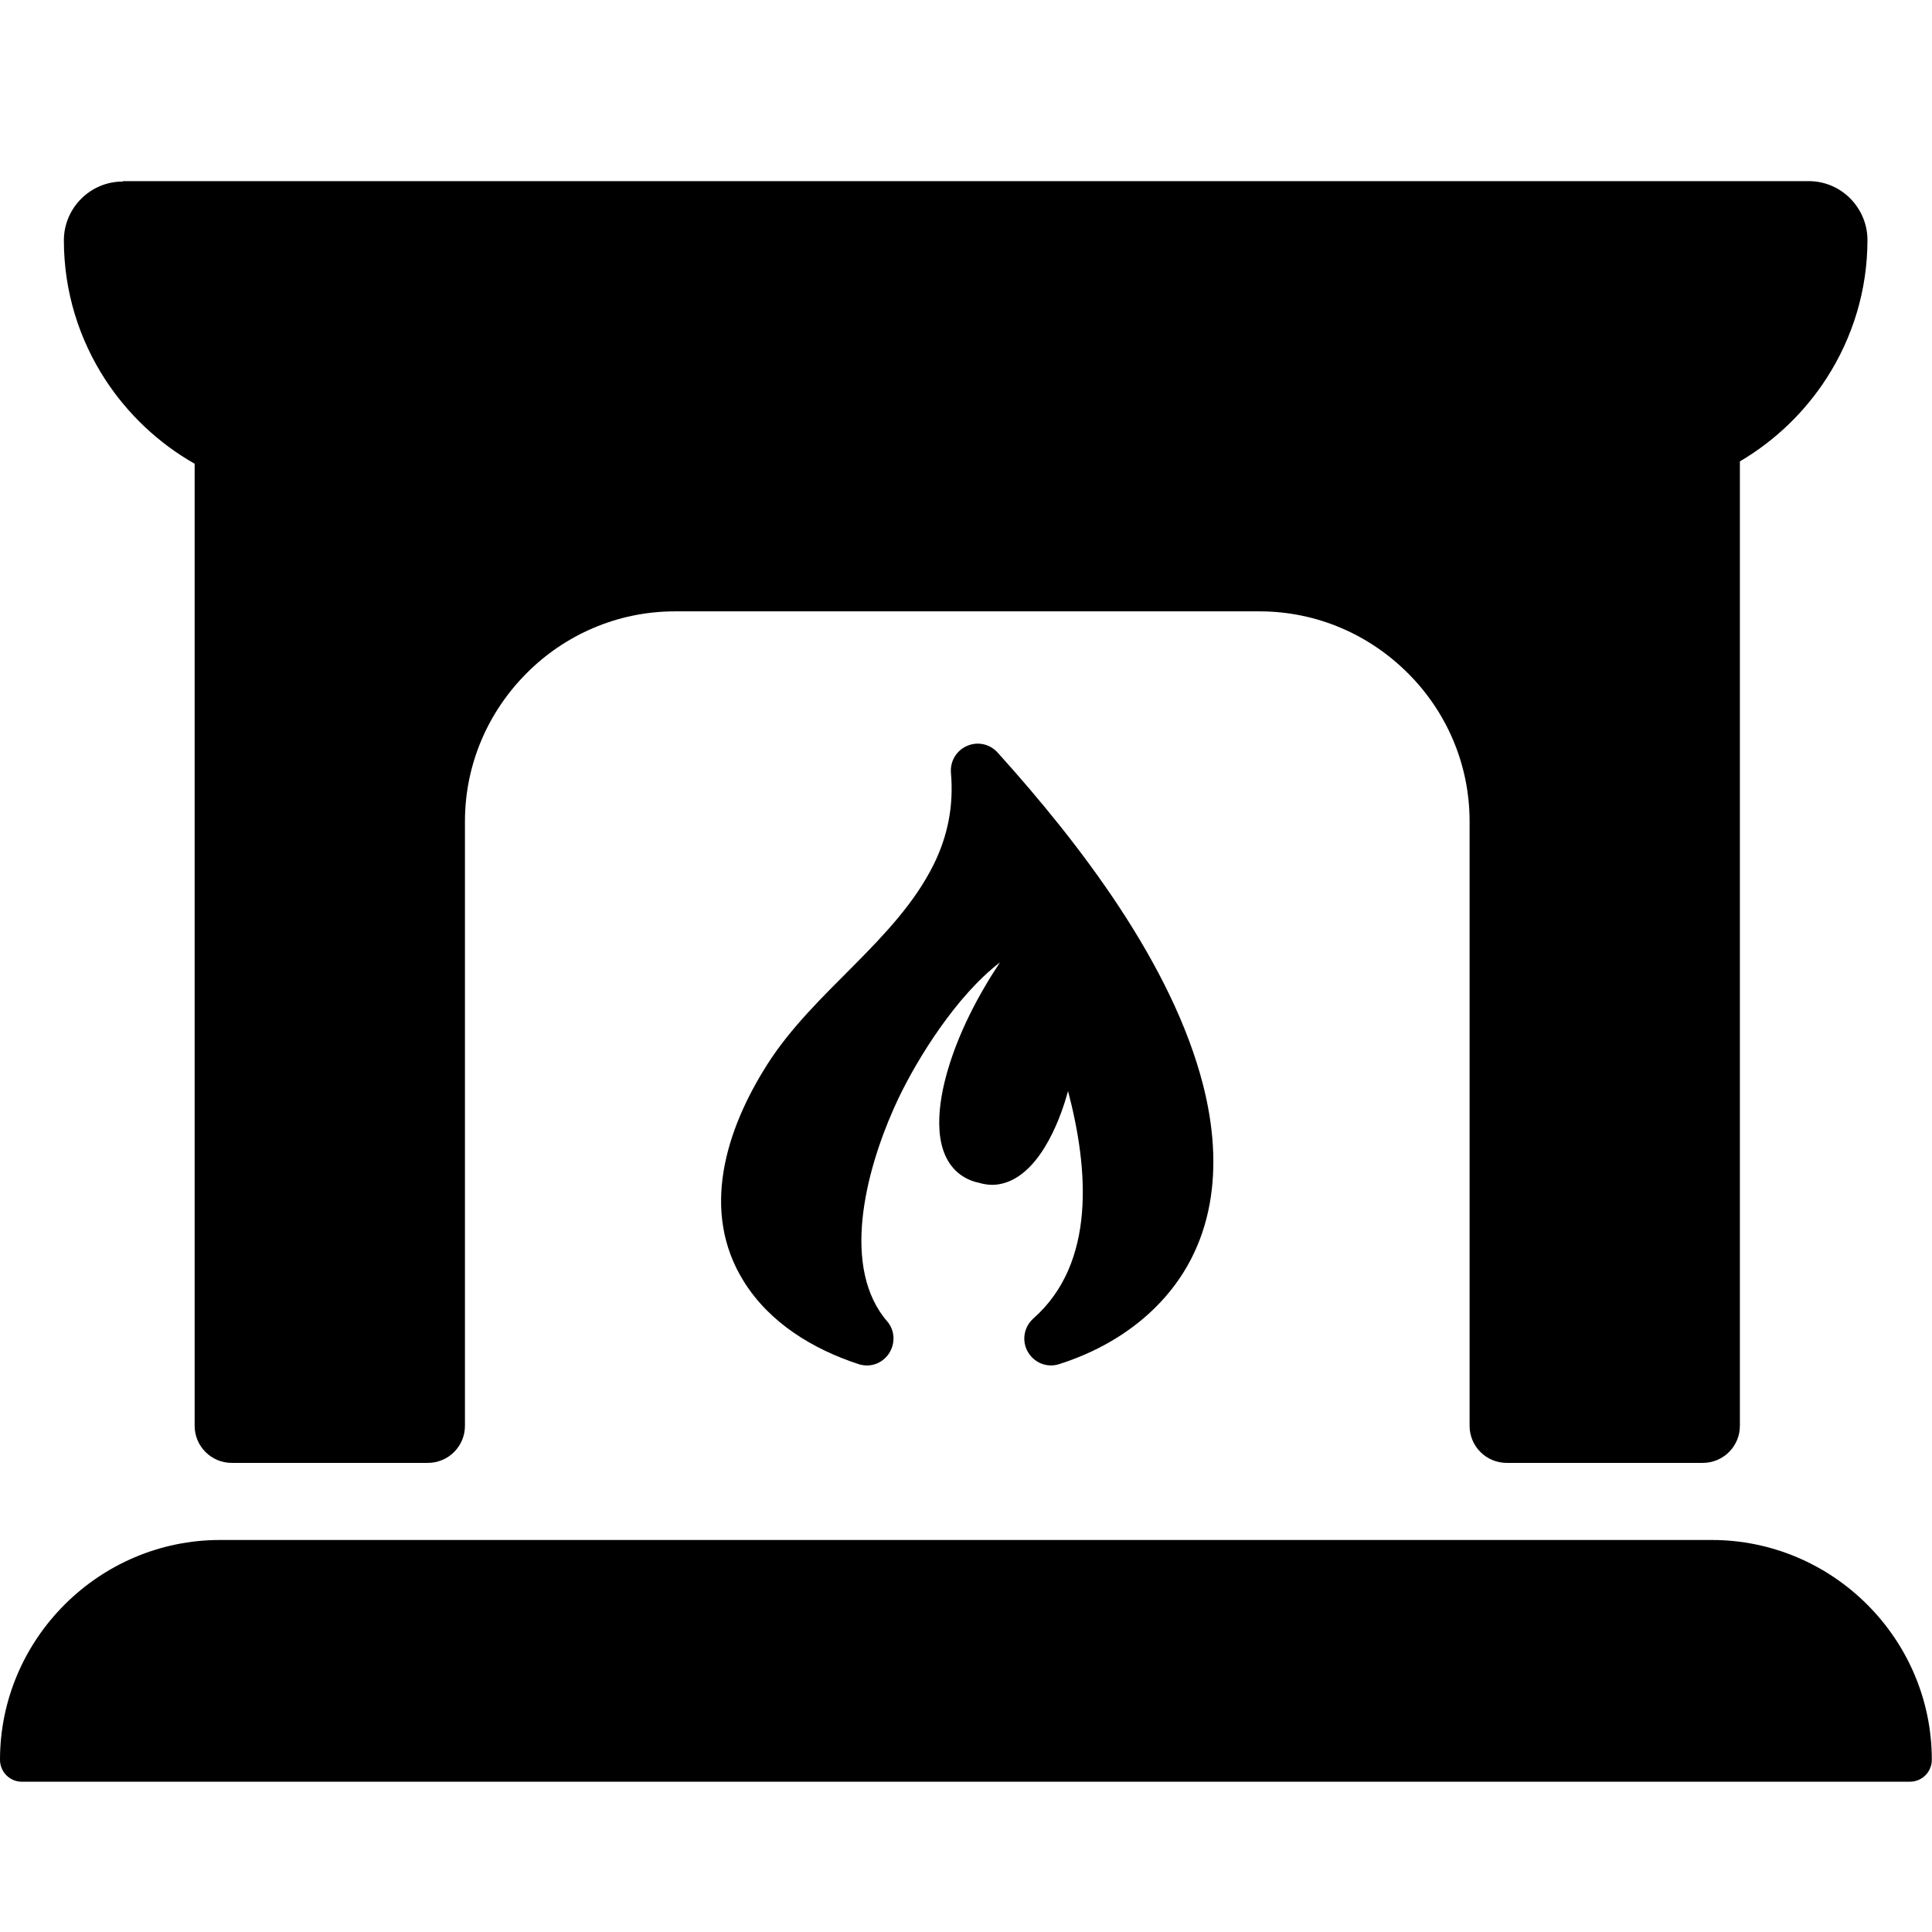 <svg width="32" height="32" viewBox="0 0 32 32" fill="none" xmlns="http://www.w3.org/2000/svg">
<g clip-path="url(#clip0_958_6010)">
<path fill-rule="evenodd" clip-rule="evenodd" d="M2.043 3H29.957C30.226 3 30.469 3.109 30.645 3.286C30.822 3.466 30.931 3.709 30.931 3.974C30.931 4.81 30.684 5.593 30.261 6.253C29.898 6.821 29.4 7.3 28.818 7.642V23.616C28.818 23.955 28.543 24.23 28.204 24.23H24.955C24.616 24.23 24.341 23.955 24.341 23.616V13.604C24.341 12.648 23.95 11.777 23.318 11.149C22.687 10.518 21.819 10.126 20.863 10.126H11.179C10.223 10.126 9.352 10.518 8.724 11.149C8.093 11.78 7.701 12.648 7.701 13.604V23.616C7.701 23.955 7.426 24.23 7.087 24.23H3.838C3.499 24.23 3.224 23.955 3.224 23.616V7.681C2.628 7.343 2.12 6.863 1.746 6.291C1.312 5.625 1.058 4.831 1.058 3.981C1.058 3.713 1.168 3.469 1.344 3.293C1.52 3.116 1.764 3.007 2.032 3.007L2.043 3ZM17.692 18.063C17.543 18.621 17.177 19.513 16.541 19.616C16.432 19.633 16.323 19.623 16.217 19.591C16.09 19.566 15.97 19.51 15.868 19.425C15.416 19.041 15.547 18.24 15.695 17.735C15.875 17.114 16.192 16.497 16.563 15.94C15.839 16.494 15.197 17.531 14.88 18.194C14.425 19.154 13.934 20.748 14.573 21.725C14.608 21.778 14.647 21.831 14.69 21.88C14.823 22.032 14.834 22.247 14.725 22.417C14.612 22.586 14.411 22.657 14.217 22.593C13.465 22.346 12.749 21.912 12.322 21.228C11.592 20.064 12.026 18.705 12.707 17.633C13.479 16.416 14.838 15.58 15.462 14.324C15.702 13.841 15.797 13.34 15.751 12.804C15.734 12.61 15.839 12.433 16.016 12.355C16.192 12.278 16.393 12.32 16.524 12.465C17.893 13.982 19.417 15.975 19.928 17.975C20.267 19.305 20.143 20.67 19.12 21.672C18.679 22.103 18.133 22.406 17.547 22.593C17.346 22.66 17.131 22.575 17.025 22.392C16.919 22.209 16.958 21.979 17.116 21.838C18.157 20.917 18.03 19.358 17.688 18.063H17.692ZM0.363 29.511H31.633C31.834 29.511 31.997 29.349 31.997 29.148C31.997 27.144 30.356 25.507 28.352 25.507H3.644C1.64 25.507 0 27.147 0 29.148C0 29.349 0.162 29.511 0.363 29.511Z" fill="black"/>
</g>
<defs>
<clipPath id="clip0_958_6010">
<rect width="32" height="26.511" fill="white" transform="translate(0 3)"/>
</clipPath>
</defs>
</svg>
